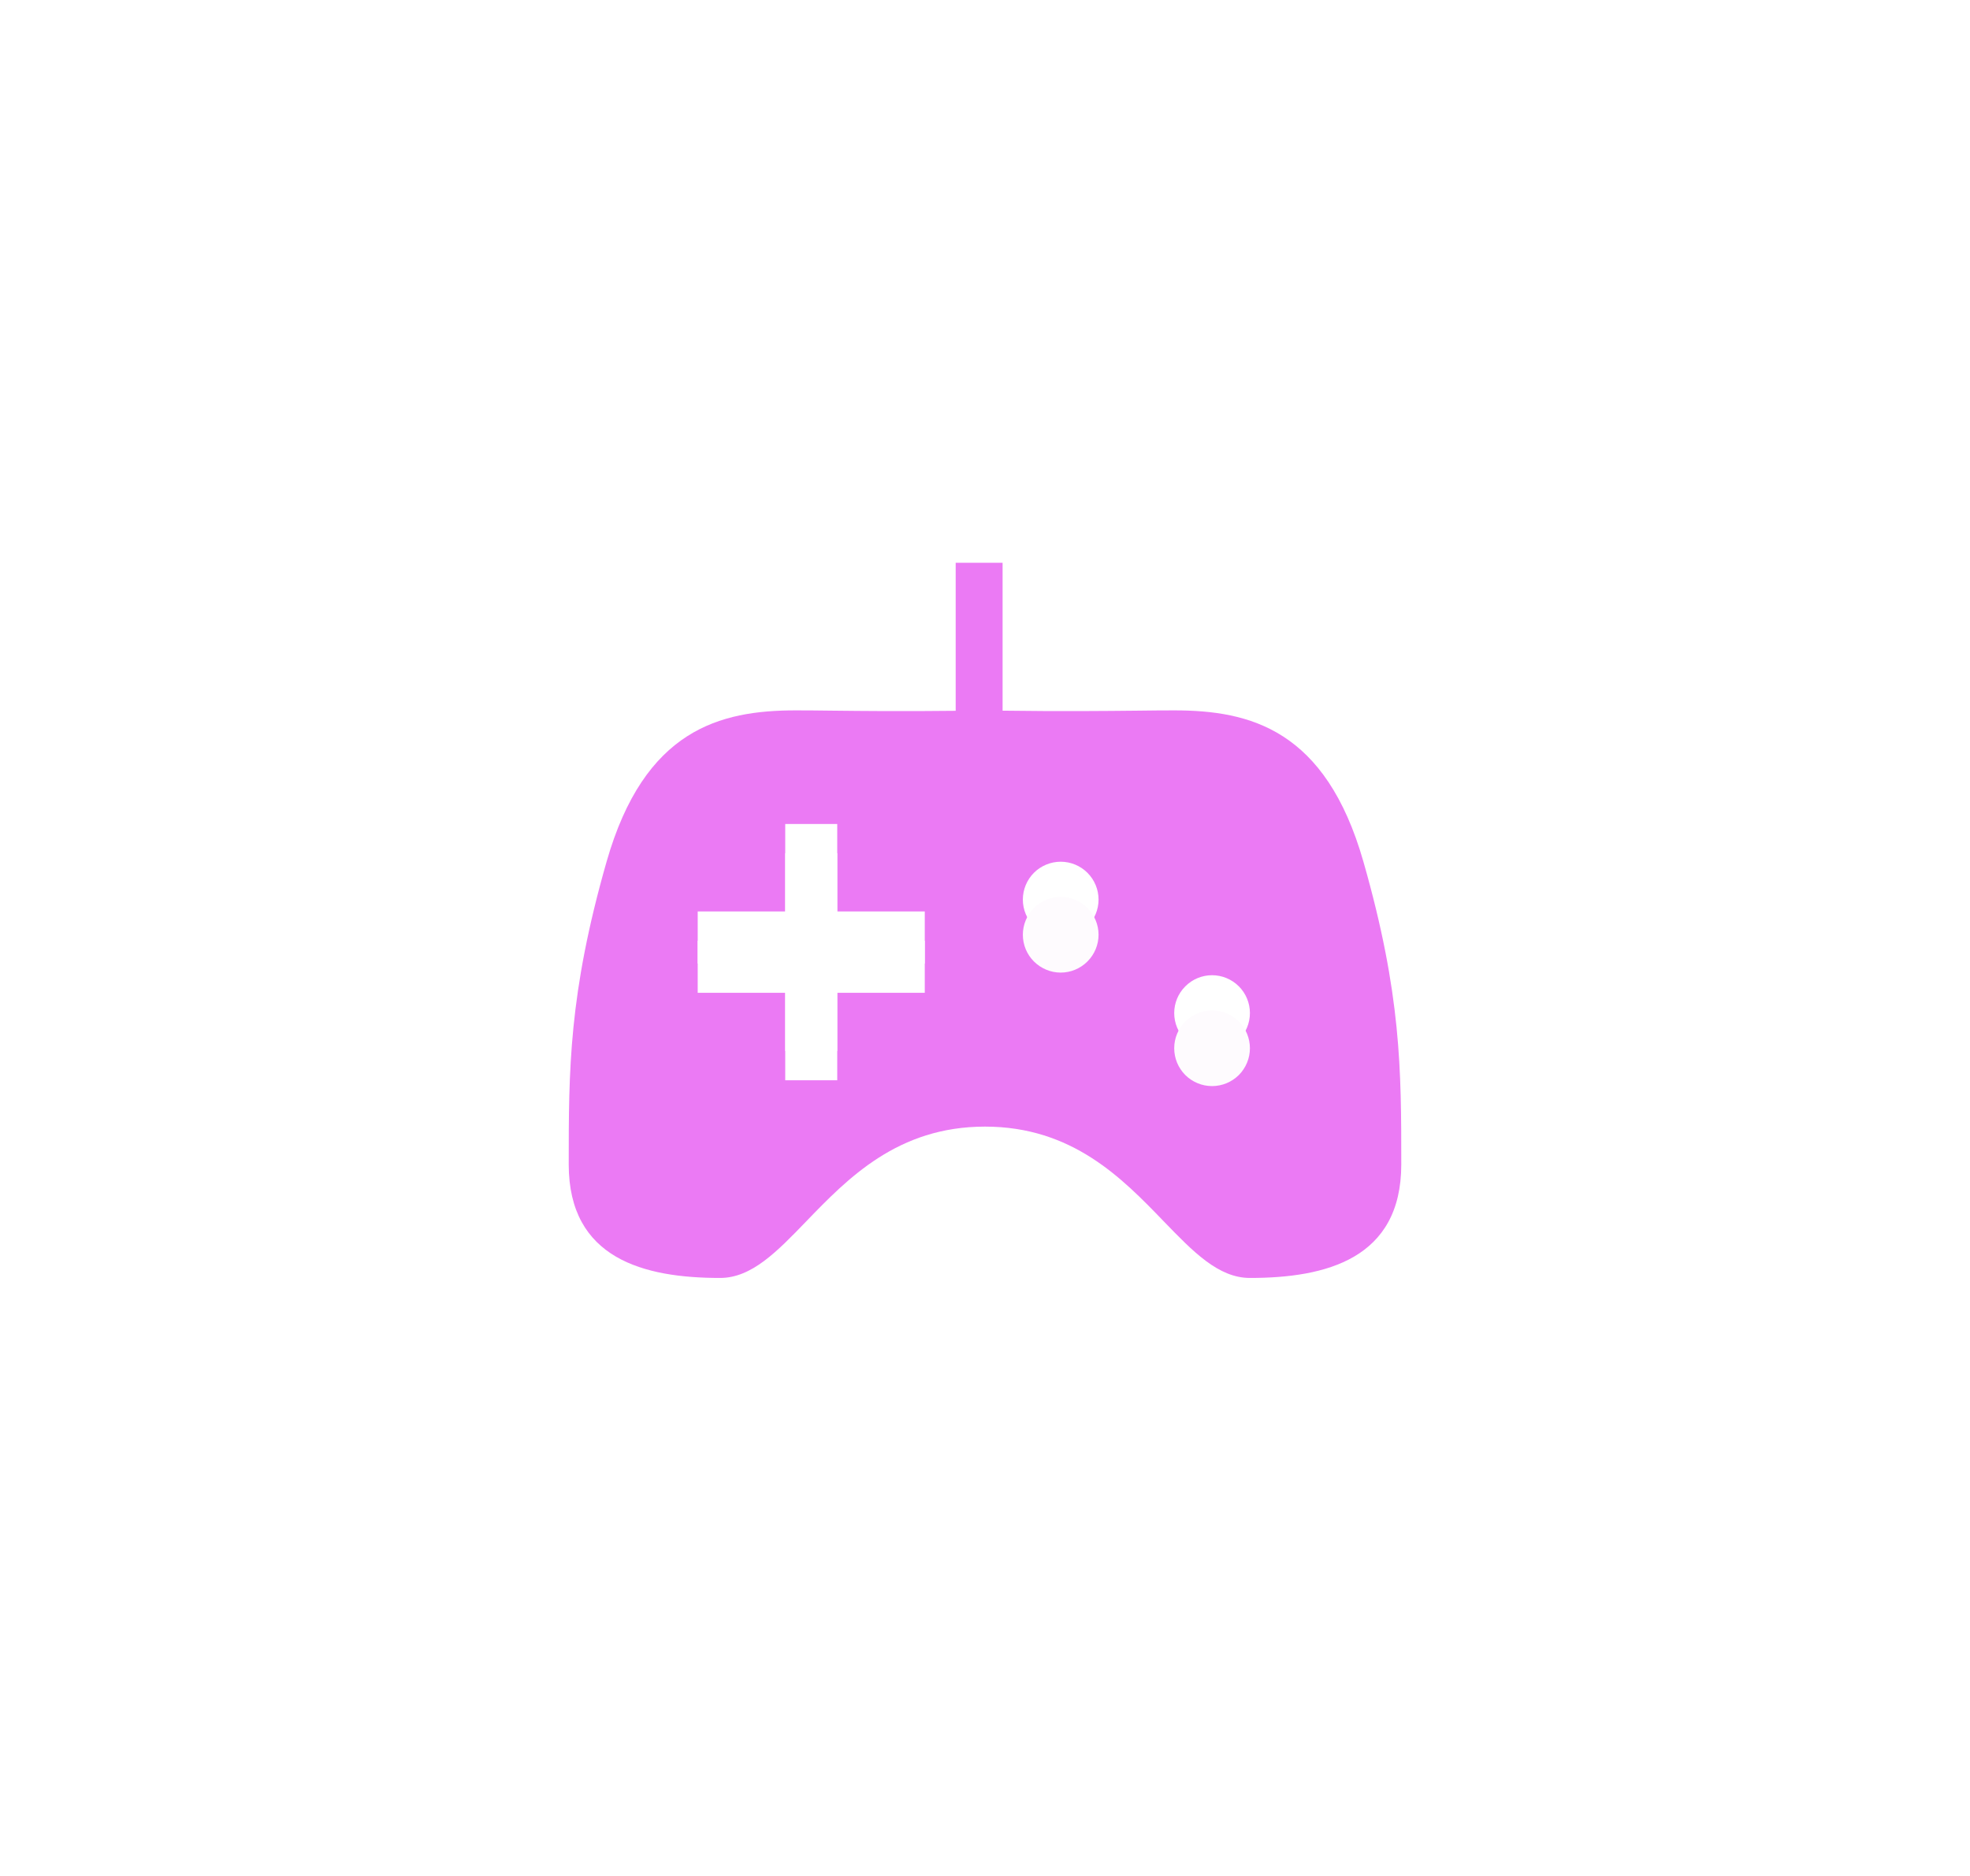 <svg width="42" height="40" viewBox="0 0 42 40" fill="none" xmlns="http://www.w3.org/2000/svg">
    <g filter="url(#filter0_d_2359_26942)">
        <path fill-rule="evenodd" clip-rule="evenodd" d="M21.375 10V13.153C22.632 13.17 23.555 13.16 24.254 13.153C24.552 13.149 24.81 13.147 25.034 13.147C26.648 13.147 28.262 13.55 29.068 16.374C29.875 19.198 29.875 20.811 29.875 22.828C29.875 24.846 28.262 25.249 26.648 25.249C25.977 25.249 25.438 24.691 24.808 24.039C23.924 23.123 22.86 22.022 21 22.022C19.14 22.022 18.077 23.123 17.192 24.039C16.563 24.691 16.024 25.249 15.352 25.249C13.739 25.249 12.125 24.846 12.125 22.828C12.125 20.811 12.125 19.198 12.932 16.374C13.739 13.55 15.352 13.147 16.966 13.147C17.191 13.147 17.448 13.149 17.746 13.153C18.398 13.16 19.245 13.169 20.375 13.156V10H21.375ZM25.841 20.408C26.055 20.408 26.26 20.323 26.412 20.172C26.563 20.02 26.648 19.815 26.648 19.601C26.648 19.387 26.563 19.182 26.412 19.031C26.26 18.879 26.055 18.794 25.841 18.794C25.627 18.794 25.422 18.879 25.271 19.031C25.119 19.182 25.034 19.387 25.034 19.601C25.034 19.815 25.119 20.02 25.271 20.172C25.422 20.323 25.627 20.408 25.841 20.408ZM22.614 17.988C22.828 17.988 23.033 17.903 23.184 17.751C23.336 17.6 23.421 17.395 23.421 17.181C23.421 16.967 23.336 16.762 23.184 16.61C23.033 16.459 22.828 16.374 22.614 16.374C22.4 16.374 22.195 16.459 22.043 16.61C21.892 16.762 21.807 16.967 21.807 17.181C21.807 17.395 21.892 17.6 22.043 17.751C22.195 17.903 22.4 17.988 22.614 17.988ZM16.741 15.569V17.434H14.875V18.544H16.741V20.409H17.85V18.544H19.716V17.434H17.85V15.569H16.741Z" fill="#EB7AF4"/>
        <g filter="url(#filter1_di_2359_26942)">
            <path fill-rule="evenodd" clip-rule="evenodd" d="M16.741 17.434V15.568H17.85V17.434H19.716V18.544H17.85V20.409H16.741V18.544H14.875V17.434H16.741Z" fill="white"/>
        </g>
        <g filter="url(#filter2_di_2359_26942)">
            <path fill-rule="evenodd" clip-rule="evenodd" d="M26.412 20.172C26.26 20.323 26.055 20.408 25.841 20.408C25.627 20.408 25.422 20.323 25.27 20.172C25.119 20.02 25.034 19.815 25.034 19.601C25.034 19.387 25.119 19.182 25.27 19.031C25.422 18.879 25.627 18.794 25.841 18.794C26.055 18.794 26.26 18.879 26.412 19.031C26.563 19.182 26.648 19.387 26.648 19.601C26.648 19.815 26.563 20.02 26.412 20.172ZM23.184 17.751C23.033 17.902 22.828 17.988 22.614 17.988C22.4 17.988 22.195 17.902 22.043 17.751C21.892 17.6 21.807 17.395 21.807 17.181C21.807 16.967 21.892 16.762 22.043 16.61C22.195 16.459 22.4 16.374 22.614 16.374C22.828 16.374 23.033 16.459 23.184 16.61C23.335 16.762 23.421 16.967 23.421 17.181C23.421 17.395 23.335 17.6 23.184 17.751Z" fill="#FEFBFE"/>
        </g>
    </g>
    <defs>
        <filter id="filter0_d_2359_26942" x="-1" y="-2" width="44" height="44" filterUnits="userSpaceOnUse" color-interpolation-filters="sRGB">
            <feFlood flood-opacity="0" result="BackgroundImageFix"/>
            <feColorMatrix in="SourceAlpha" type="matrix" values="0 0 0 0 0 0 0 0 0 0 0 0 0 0 0 0 0 0 127 0" result="hardAlpha"/>
            <feOffset dy="2"/>
            <feGaussianBlur stdDeviation="6"/>
            <feComposite in2="hardAlpha" operator="out"/>
            <feColorMatrix type="matrix" values="0 0 0 0 0.922 0 0 0 0 0.478 0 0 0 0 0.957 0 0 0 0.5 0"/>
            <feBlend mode="normal" in2="BackgroundImageFix" result="effect1_dropShadow_2359_26942"/>
            <feBlend mode="normal" in="SourceGraphic" in2="effect1_dropShadow_2359_26942" result="shape"/>
        </filter>
        <filter id="filter1_di_2359_26942" x="12.875" y="14.568" width="8.841" height="8.841" filterUnits="userSpaceOnUse" color-interpolation-filters="sRGB">
            <feFlood flood-opacity="0" result="BackgroundImageFix"/>
            <feColorMatrix in="SourceAlpha" type="matrix" values="0 0 0 0 0 0 0 0 0 0 0 0 0 0 0 0 0 0 127 0" result="hardAlpha"/>
            <feOffset dy="1"/>
            <feGaussianBlur stdDeviation="1"/>
            <feComposite in2="hardAlpha" operator="out"/>
            <feColorMatrix type="matrix" values="0 0 0 0 0.849 0 0 0 0 0.366 0 0 0 0 0.887 0 0 0 1 0"/>
            <feBlend mode="normal" in2="BackgroundImageFix" result="effect1_dropShadow_2359_26942"/>
            <feBlend mode="normal" in="SourceGraphic" in2="effect1_dropShadow_2359_26942" result="shape"/>
            <feColorMatrix in="SourceAlpha" type="matrix" values="0 0 0 0 0 0 0 0 0 0 0 0 0 0 0 0 0 0 127 0" result="hardAlpha"/>
            <feOffset dy="-0.375"/>
            <feGaussianBlur stdDeviation="0.25"/>
            <feComposite in2="hardAlpha" operator="arithmetic" k2="-1" k3="1"/>
            <feColorMatrix type="matrix" values="0 0 0 0 0.889 0 0 0 0 0.651 0 0 0 0 0.908 0 0 0 1 0"/>
            <feBlend mode="normal" in2="shape" result="effect2_innerShadow_2359_26942"/>
        </filter>
        <filter id="filter2_di_2359_26942" x="19.807" y="15.374" width="8.841" height="8.034" filterUnits="userSpaceOnUse" color-interpolation-filters="sRGB">
            <feFlood flood-opacity="0" result="BackgroundImageFix"/>
            <feColorMatrix in="SourceAlpha" type="matrix" values="0 0 0 0 0 0 0 0 0 0 0 0 0 0 0 0 0 0 127 0" result="hardAlpha"/>
            <feOffset dy="1"/>
            <feGaussianBlur stdDeviation="1"/>
            <feComposite in2="hardAlpha" operator="out"/>
            <feColorMatrix type="matrix" values="0 0 0 0 0.849 0 0 0 0 0.366 0 0 0 0 0.887 0 0 0 1 0"/>
            <feBlend mode="normal" in2="BackgroundImageFix" result="effect1_dropShadow_2359_26942"/>
            <feBlend mode="normal" in="SourceGraphic" in2="effect1_dropShadow_2359_26942" result="shape"/>
            <feColorMatrix in="SourceAlpha" type="matrix" values="0 0 0 0 0 0 0 0 0 0 0 0 0 0 0 0 0 0 127 0" result="hardAlpha"/>
            <feOffset dy="-0.25"/>
            <feGaussianBlur stdDeviation="0.25"/>
            <feComposite in2="hardAlpha" operator="arithmetic" k2="-1" k3="1"/>
            <feColorMatrix type="matrix" values="0 0 0 0 0.889 0 0 0 0 0.651 0 0 0 0 0.908 0 0 0 1 0"/>
            <feBlend mode="normal" in2="shape" result="effect2_innerShadow_2359_26942"/>
        </filter>
    </defs>
</svg>

